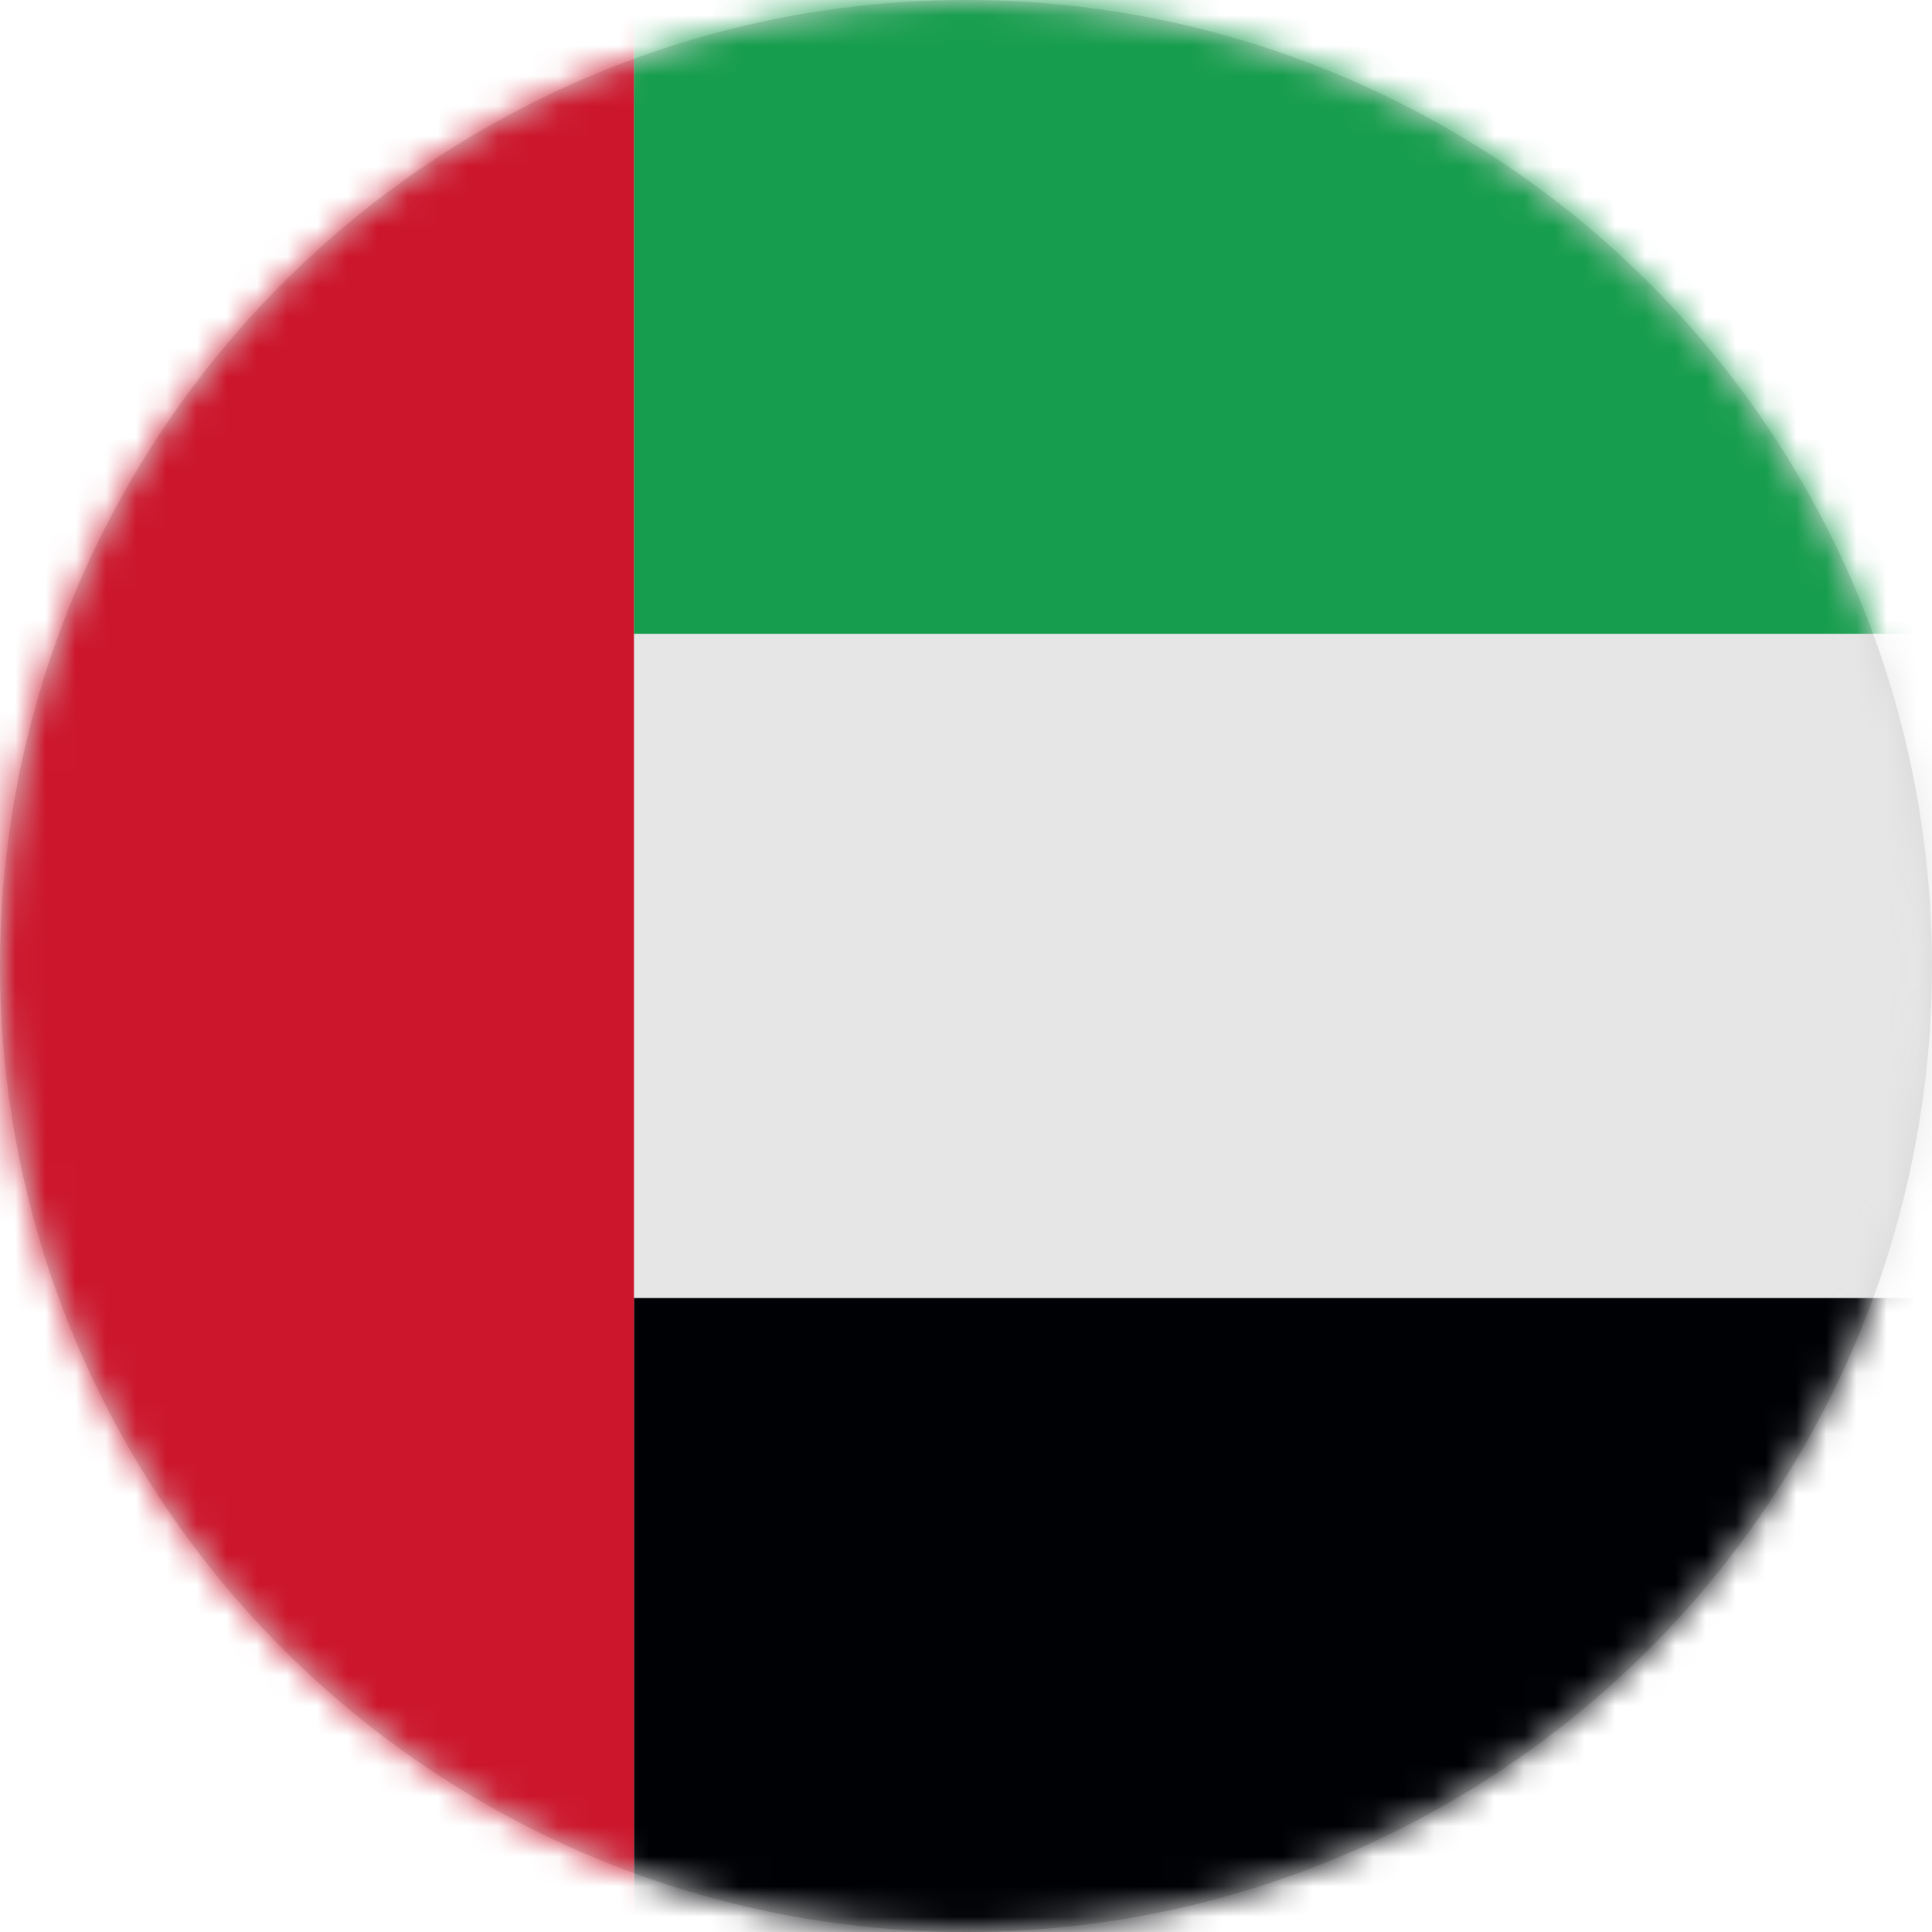 <svg xmlns="http://www.w3.org/2000/svg" xmlns:xlink="http://www.w3.org/1999/xlink" width="64" height="64" viewBox="0 0 64 64">
  <defs>
    <circle id="ae-a" cx="32" cy="32" r="32"/>
  </defs>
  <g fill="none" fill-rule="evenodd">
    <mask id="ae-b" fill="#fff">
      <use xlink:href="#ae-a"/>
    </mask>
    <use fill="#D8D8D8" xlink:href="#ae-a"/>
    <g fill-rule="nonzero" mask="url(#ae-b)">
      <g transform="translate(-7)">
        <path fill="#169D4D" d="M85,21 L28,21 L28,0 L81.438,0 C83.406,0 85,1.566 85,3.5 L85,21 Z"/>
        <rect width="57" height="23" x="28" y="21" fill="#E6E6E6"/>
        <path fill="#000105" d="M85,60.5 C85,62.434 83.406,64 81.438,64 L28,64 L28,43 L85,43 L85,60.5 Z"/>
        <path fill="#CC162C" d="M28,64 L3.5,64 C1.566,64 0,62.409 0,60.444 L0,3.556 C0,1.591 1.566,0 3.5,0 L28,0 L28,64 Z"/>
      </g>
    </g>
  </g>
</svg>
